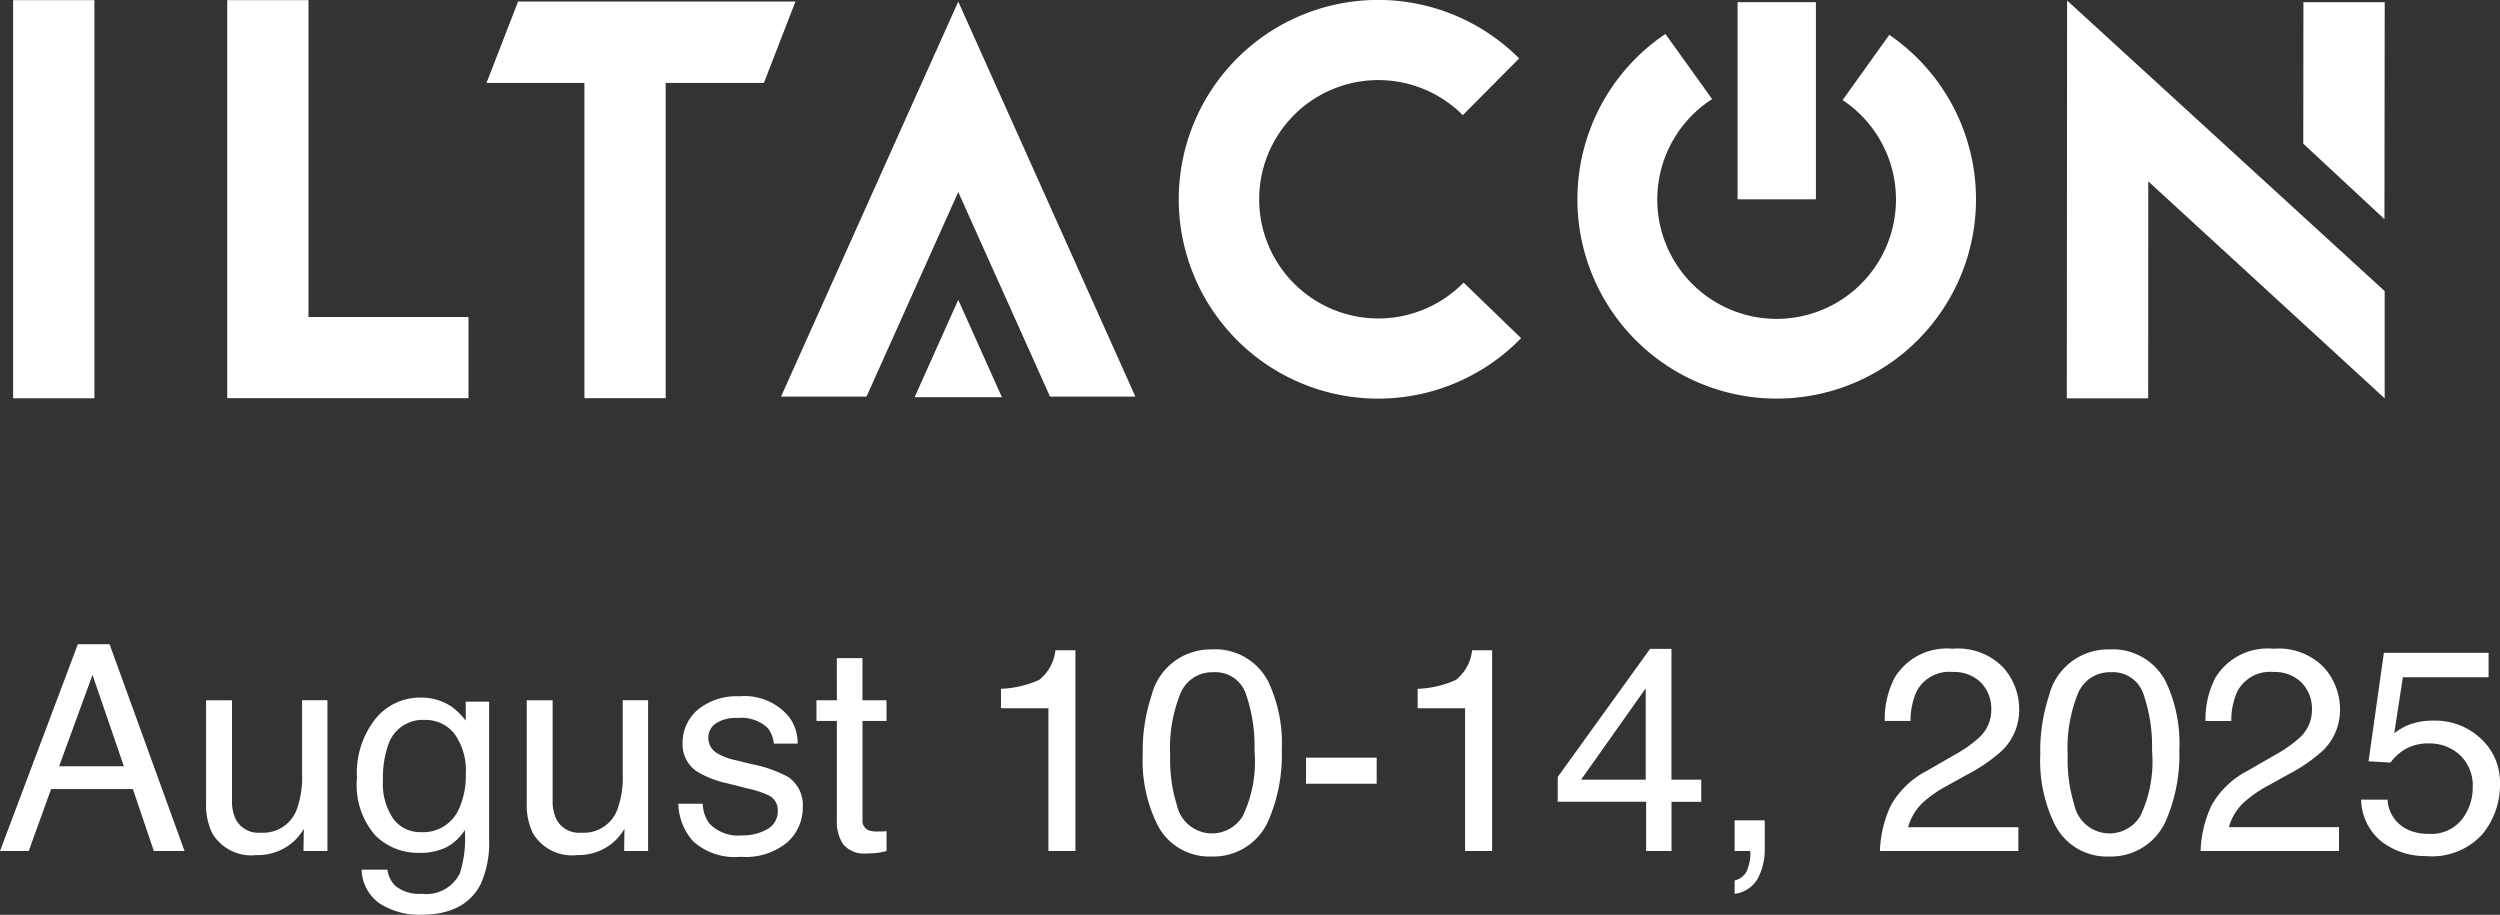 <svg xmlns="http://www.w3.org/2000/svg" width="164.766" height="60.29" viewBox="0 0 164.766 60.29">
  <rect x="0" y="0" width="164.766" height="60.29" fill="#333333" stroke="none"/>
  <g id="Group_989" data-name="Group 989" transform="translate(-300.278 -550.469)">
    <g id="Group_321" data-name="Group 321" transform="translate(301.143 550.469)">
      <path id="Path_1343" data-name="Path 1343" d="M600.371,17.15a7.866,7.866,0,1,0,8.6.065l3.075-4.3a13.135,13.135,0,1,1-14.754-.058Z" transform="translate(-488.395 -10.619)" fill="#fff"/>
      <rect id="Rectangle_290" data-name="Rectangle 290" width="5.358" height="26.24" transform="translate(0 0.009)" fill="#fff"/>
      <path id="Path_1344" data-name="Path 1344" d="M797.468,19.37v7.067l-15.581-14.3-.006,14.3h-5.362L776.538.249V.224l.019.013Z" transform="translate(-641.168 -0.185)" fill="#fff"/>
      <path id="Path_1345" data-name="Path 1345" d="M865.936.828h5.358l-.018,14.3-5.349-4.973Z" transform="translate(-714.991 -0.684)" fill="#fff"/>
      <path id="Path_1346" data-name="Path 1346" d="M313.712,26.627h-5.626l-6.046-13.482-6.046,13.482H290.36L302.039.594Z" transform="translate(-239.749 -0.49)" fill="#fff"/>
      <path id="Path_1347" data-name="Path 1347" d="M345.24,119.784h1.382l-2.875-6.415-2.875,6.415h4.367Z" transform="translate(-281.457 -93.608)" fill="#fff"/>
      <path id="Path_1348" data-name="Path 1348" d="M199.354.594l-2.08,5.362H190.8V26.737h-5.355V5.956h-6.453l2.08-5.362Z" transform="translate(-147.793 -0.491)" fill="#fff"/>
      <path id="Path_1349" data-name="Path 1349" d="M96.866,20.923v5.355h-15.9V.039h5.355V20.923Z" transform="translate(-66.855 -0.032)" fill="#fff"/>
      <path id="Path_1350" data-name="Path 1350" d="M459.572,18.624A7.855,7.855,0,1,1,459.52,7.59l3.714-3.74a13.138,13.138,0,1,0,.129,18.436Z" transform="translate(-363.977)" fill="#fff"/>
      <rect id="Rectangle_291" data-name="Rectangle 291" width="5.162" height="12.992" transform="translate(113.652 0.144)" fill="#fff"/>
    </g>
    <path id="Path_3447" data-name="Path 3447" d="M8.442-5.585,6.374-11.606l-2.2,6.021ZM5.409-13.628H7.5L12.441,0H10.418L9.036-4.082H3.646L2.171,0H.278ZM15.567-9.936v6.6A2.781,2.781,0,0,0,15.809-2.1a1.683,1.683,0,0,0,1.661.891,2.347,2.347,0,0,0,2.375-1.559,6.184,6.184,0,0,0,.343-2.292v-4.88h1.67V0H20.28L20.3-1.466a3.369,3.369,0,0,1-.807.956,3.552,3.552,0,0,1-2.319.779A2.992,2.992,0,0,1,14.278-1.15a4.227,4.227,0,0,1-.417-2.032V-9.936Zm12.4-.176a3.621,3.621,0,0,1,2.041.575,4.584,4.584,0,0,1,.965.946V-9.843h1.54V-.807A6.664,6.664,0,0,1,31.96,2.18Q30.921,4.2,28.036,4.2a4.814,4.814,0,0,1-2.7-.719,2.8,2.8,0,0,1-1.225-2.25h1.7a1.889,1.889,0,0,0,.482,1.03,2.46,2.46,0,0,0,1.781.557,2.451,2.451,0,0,0,2.514-1.354,7.628,7.628,0,0,0,.325-2.848A3.277,3.277,0,0,1,29.706-.25a4.012,4.012,0,0,1-1.865.371,3.981,3.981,0,0,1-2.825-1.146,5.039,5.039,0,0,1-1.211-3.79,5.739,5.739,0,0,1,1.22-3.9A3.772,3.772,0,0,1,27.971-10.112Zm3.006,5.1a4.142,4.142,0,0,0-.761-2.737,2.437,2.437,0,0,0-1.939-.891,2.394,2.394,0,0,0-2.412,1.651,6.475,6.475,0,0,0-.343,2.31A4.1,4.1,0,0,0,26.2-2.12a2.2,2.2,0,0,0,1.832.877,2.572,2.572,0,0,0,2.533-1.624A5.237,5.237,0,0,0,30.977-5.01ZM36.7-9.936v6.6A2.781,2.781,0,0,0,36.942-2.1a1.683,1.683,0,0,0,1.661.891,2.347,2.347,0,0,0,2.375-1.559,6.184,6.184,0,0,0,.343-2.292v-4.88h1.67V0H41.414l.019-1.466a3.369,3.369,0,0,1-.807.956,3.552,3.552,0,0,1-2.319.779A2.992,2.992,0,0,1,35.412-1.15a4.227,4.227,0,0,1-.417-2.032V-9.936Zm9.89,6.819a2.428,2.428,0,0,0,.417,1.28A2.624,2.624,0,0,0,49.2-1.03a3.229,3.229,0,0,0,1.633-.4,1.34,1.34,0,0,0,.705-1.248,1.067,1.067,0,0,0-.566-.974,6.728,6.728,0,0,0-1.429-.473l-1.327-.334a6.472,6.472,0,0,1-1.874-.705,2.107,2.107,0,0,1-1.076-1.874A2.863,2.863,0,0,1,46.28-9.324a4.053,4.053,0,0,1,2.732-.872A3.793,3.793,0,0,1,52.25-8.878a2.859,2.859,0,0,1,.6,1.8H51.276a1.932,1.932,0,0,0-.4-1.03,2.544,2.544,0,0,0-1.995-.659,2.384,2.384,0,0,0-1.433.362,1.134,1.134,0,0,0-.487.956,1.176,1.176,0,0,0,.64,1.039A3.847,3.847,0,0,0,48.7-6l1.1.269a8.536,8.536,0,0,1,2.412.844,2.235,2.235,0,0,1,.974,2.013A3.068,3.068,0,0,1,52.18-.584,4.285,4.285,0,0,1,49.114.38a4.114,4.114,0,0,1-3.14-1.007,3.807,3.807,0,0,1-.988-2.491Zm8.841-9.593h1.688v2.774h1.586v1.364H57.121v6.485a.7.7,0,0,0,.353.7,1.5,1.5,0,0,0,.649.1q.121,0,.26,0t.325-.023V0a3.728,3.728,0,0,1-.6.121,5.689,5.689,0,0,1-.673.037,1.813,1.813,0,0,1-1.586-.6,2.659,2.659,0,0,1-.417-1.554V-8.572H54.087V-9.936h1.345Zm10.817,3.3v-1.28a6.8,6.8,0,0,0,2.523-.589,2.9,2.9,0,0,0,1.067-1.953h1.317V0H69.376V-9.407Zm13.888-3.878a3.925,3.925,0,0,1,3.729,2.125,9.5,9.5,0,0,1,.891,4.5,10.835,10.835,0,0,1-.807,4.481A3.952,3.952,0,0,1,80.128.362a3.828,3.828,0,0,1-3.562-2.078,9.515,9.515,0,0,1-.974-4.657,11.507,11.507,0,0,1,.584-3.887A4,4,0,0,1,80.138-13.285ZM80.119-1.16a2.376,2.376,0,0,0,2.069-1.15,8.329,8.329,0,0,0,.77-4.286,10.59,10.59,0,0,0-.557-3.725,2.118,2.118,0,0,0-2.162-1.461A2.26,2.26,0,0,0,78.083-10.4,9.577,9.577,0,0,0,77.4-6.309a10.036,10.036,0,0,0,.436,3.266A2.377,2.377,0,0,0,80.119-1.16Zm6.234-4.991h4.657v1.716H86.354ZM93.71-9.407v-1.28a6.8,6.8,0,0,0,2.523-.589A2.9,2.9,0,0,0,97.3-13.229h1.317V0H96.837V-9.407ZM108.74-4.7v-6.021L104.481-4.7Zm.028,4.7V-3.247h-5.826V-4.88l6.086-8.442h1.41V-4.7H112.4v1.457h-1.958V0ZM114.6,1.939a1.17,1.17,0,0,0,.9-.9,2.547,2.547,0,0,0,.139-.807q0-.065,0-.116A.639.639,0,0,0,115.614,0H114.6V-2.022h1.985V-.148a4.059,4.059,0,0,1-.445,1.939,2.029,2.029,0,0,1-1.54,1.03ZM124.177,0a7.748,7.748,0,0,1,.71-2.987,5.745,5.745,0,0,1,2.407-2.31l1.781-1.03a8.386,8.386,0,0,0,1.679-1.187,2.44,2.44,0,0,0,.761-1.763,2.461,2.461,0,0,0-.7-1.842,2.536,2.536,0,0,0-1.855-.682,2.425,2.425,0,0,0-2.375,1.3,4.65,4.65,0,0,0-.39,1.93h-1.7a5.963,5.963,0,0,1,.64-2.83,4.018,4.018,0,0,1,3.832-1.93,4.153,4.153,0,0,1,3.335,1.234,4.128,4.128,0,0,1,1.053,2.746,3.733,3.733,0,0,1-1.123,2.728,10.99,10.99,0,0,1-2.329,1.6l-1.271.705a8.232,8.232,0,0,0-1.429.956,3.481,3.481,0,0,0-1.169,1.791H133.3V0ZM139.29-13.285a3.925,3.925,0,0,1,3.729,2.125,9.5,9.5,0,0,1,.891,4.5A10.835,10.835,0,0,1,143.1-2.18,3.952,3.952,0,0,1,139.281.362a3.828,3.828,0,0,1-3.562-2.078,9.515,9.515,0,0,1-.974-4.657,11.507,11.507,0,0,1,.584-3.887A4,4,0,0,1,139.29-13.285ZM139.271-1.16a2.376,2.376,0,0,0,2.069-1.15,8.329,8.329,0,0,0,.77-4.286,10.59,10.59,0,0,0-.557-3.725,2.118,2.118,0,0,0-2.162-1.461,2.26,2.26,0,0,0-2.157,1.387,9.577,9.577,0,0,0-.682,4.087,10.035,10.035,0,0,0,.436,3.266A2.377,2.377,0,0,0,139.271-1.16ZM145.311,0a7.748,7.748,0,0,1,.71-2.987,5.745,5.745,0,0,1,2.407-2.31l1.781-1.03a8.386,8.386,0,0,0,1.679-1.187,2.44,2.44,0,0,0,.761-1.763,2.461,2.461,0,0,0-.7-1.842A2.536,2.536,0,0,0,150.1-11.8a2.425,2.425,0,0,0-2.375,1.3,4.65,4.65,0,0,0-.39,1.93h-1.7a5.963,5.963,0,0,1,.64-2.83,4.018,4.018,0,0,1,3.832-1.93,4.153,4.153,0,0,1,3.335,1.234A4.128,4.128,0,0,1,154.5-9.352a3.733,3.733,0,0,1-1.123,2.728,10.99,10.99,0,0,1-2.329,1.6l-1.271.705a8.232,8.232,0,0,0-1.429.956,3.481,3.481,0,0,0-1.169,1.791h7.255V0Zm12.32-3.386a2.315,2.315,0,0,0,1.327,1.976,3.2,3.2,0,0,0,1.373.278,2.577,2.577,0,0,0,2.2-.946,3.4,3.4,0,0,0,.714-2.1,2.74,2.74,0,0,0-.849-2.152,2.946,2.946,0,0,0-2.036-.761,3.067,3.067,0,0,0-1.48.334,3.17,3.17,0,0,0-1.053.928l-1.447-.083,1.011-7.153h6.9v1.614h-5.65l-.566,3.692a4.149,4.149,0,0,1,.881-.529,4.474,4.474,0,0,1,1.716-.306,4.391,4.391,0,0,1,3.1,1.178,3.9,3.9,0,0,1,1.271,2.987A5.126,5.126,0,0,1,163.88-1.1,4.5,4.5,0,0,1,160.164.334a4.733,4.733,0,0,1-2.871-.914,3.625,3.625,0,0,1-1.4-2.806Z" transform="translate(300 606.556)" fill="#fff"/>
  </g>
</svg>
